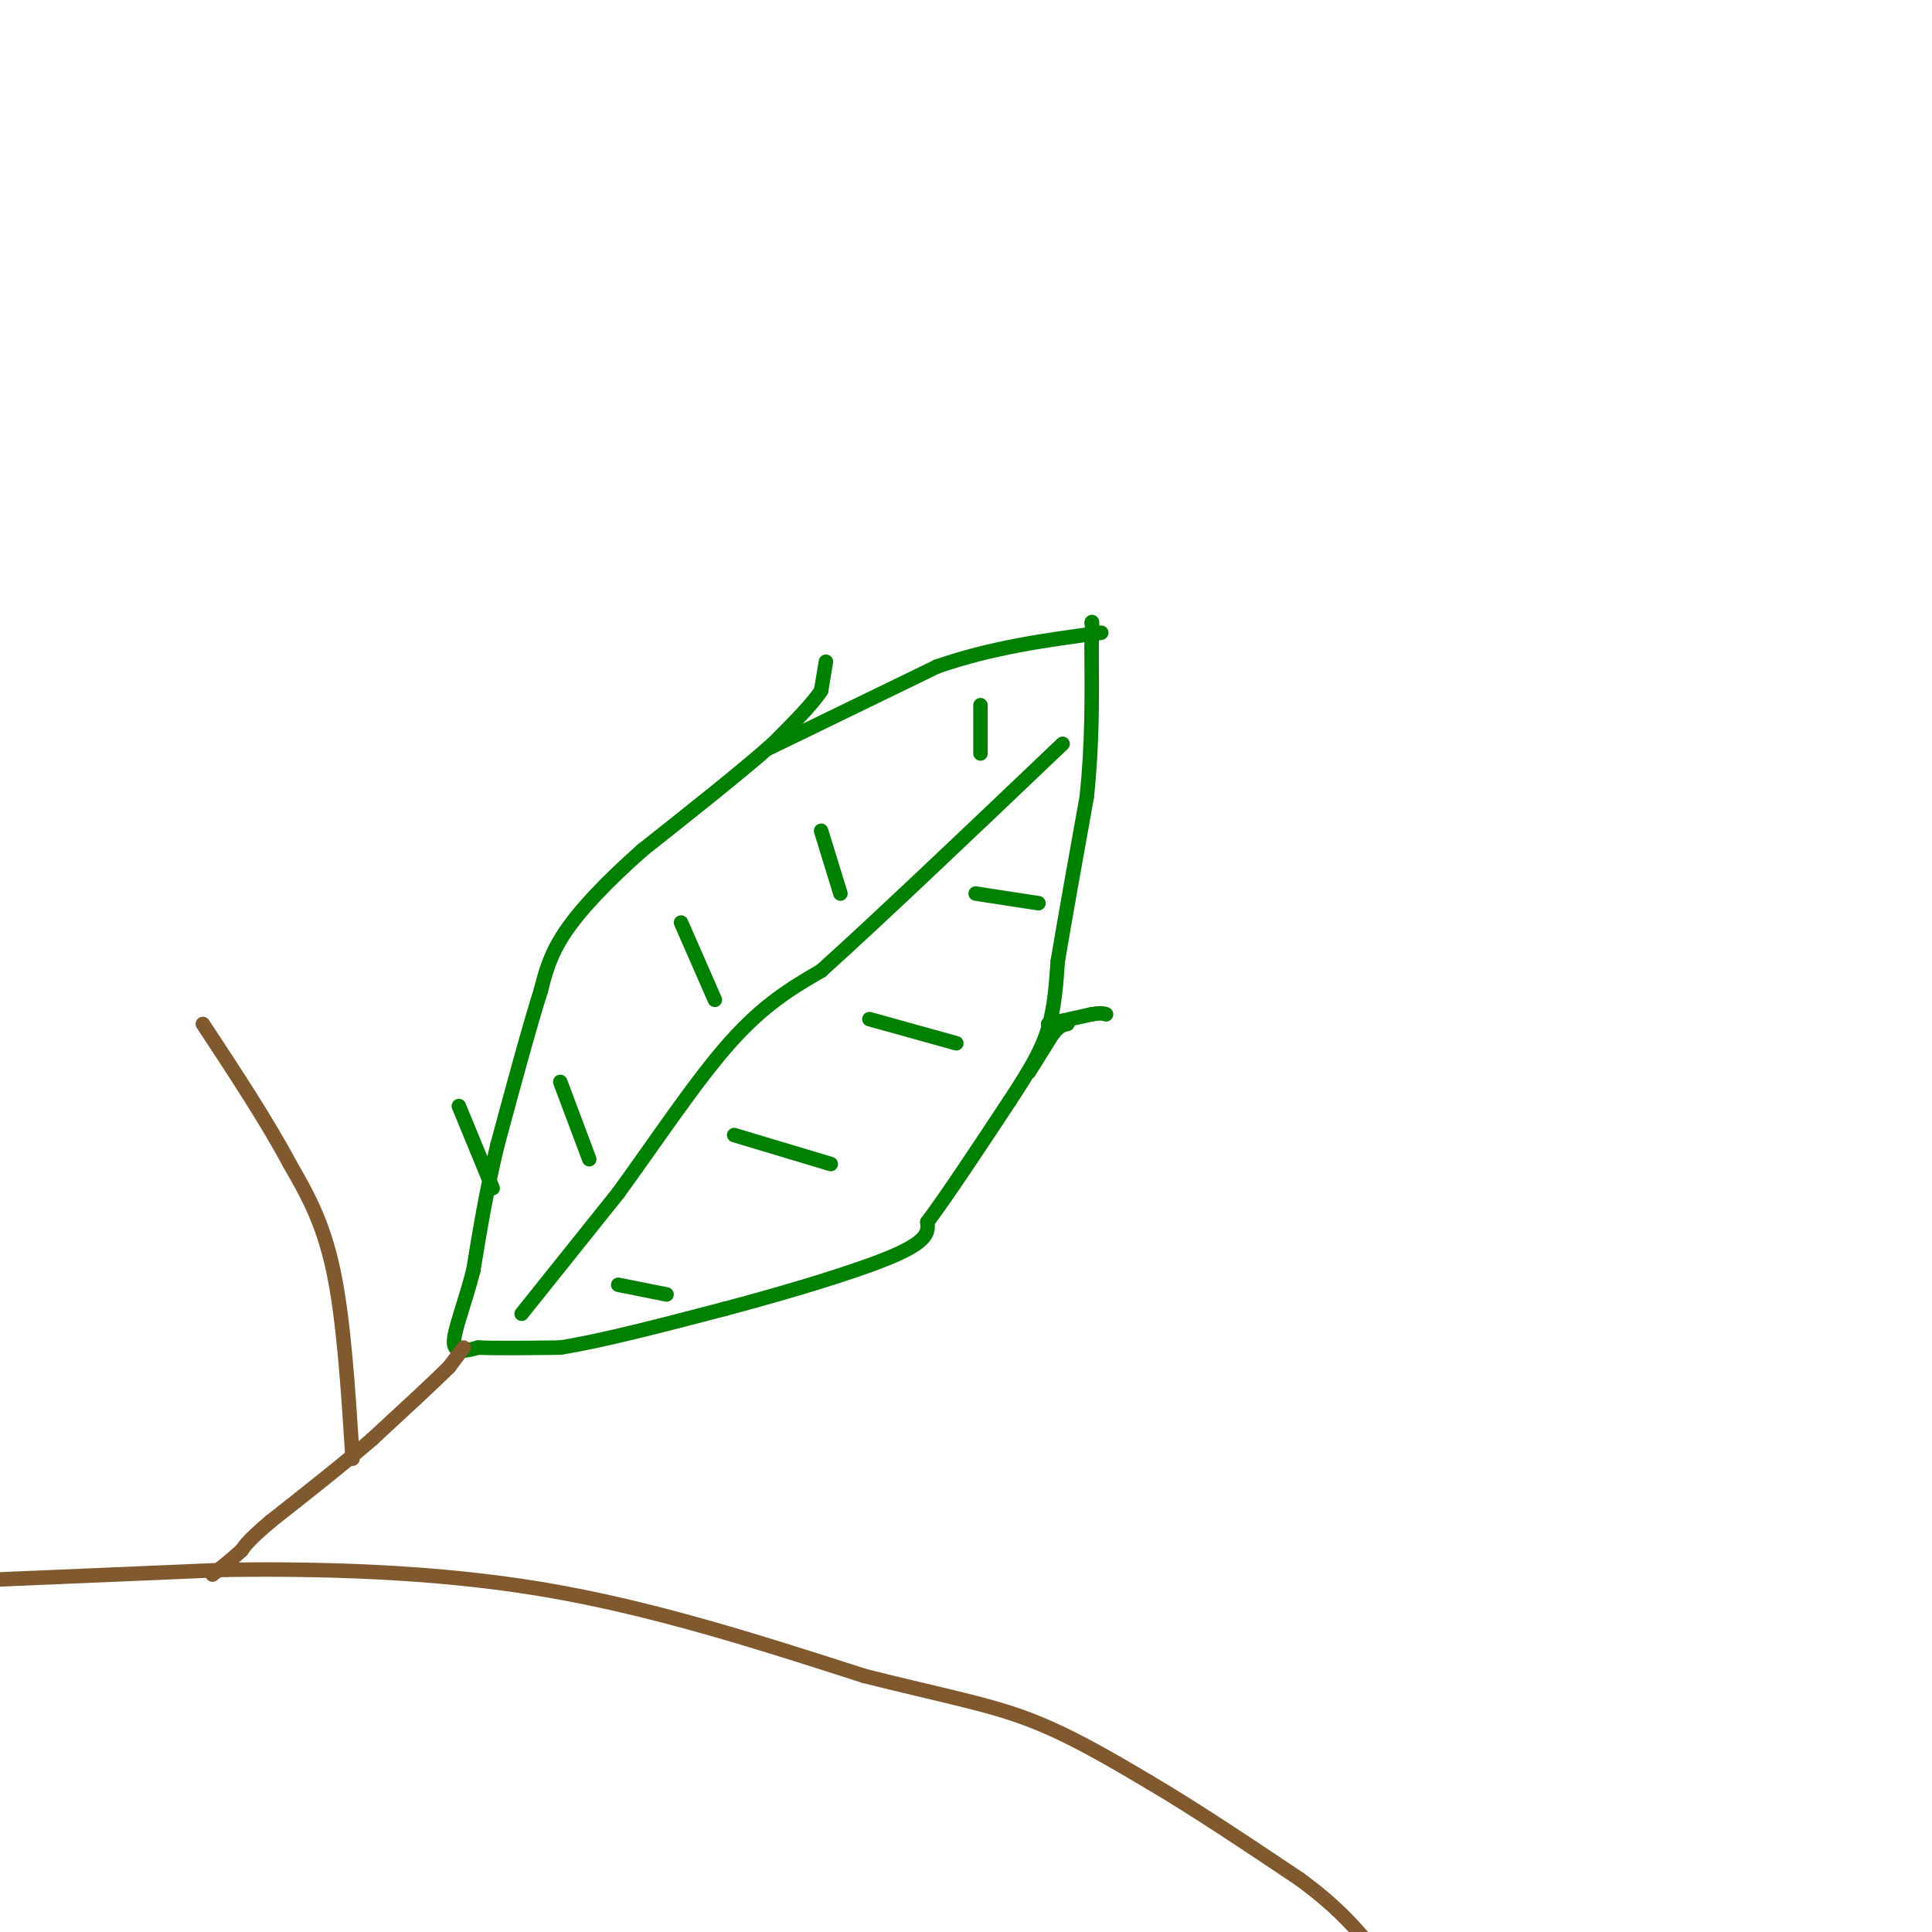 <svg viewBox='0 0 400 400' version='1.1' xmlns='http://www.w3.org/2000/svg' xmlns:xlink='http://www.w3.org/1999/xlink'><g fill='none' stroke='#008000' stroke-width='3' stroke-linecap='round' stroke-linejoin='round'><path d='M171,137c0.000,0.000 -1.000,6.000 -1,6'/><path d='M170,143c-1.833,2.833 -5.917,6.917 -10,11'/><path d='M160,154c-6.167,5.500 -16.583,13.750 -27,22'/><path d='M133,176c-7.533,6.667 -12.867,12.333 -16,17c-3.133,4.667 -4.067,8.333 -5,12'/><path d='M112,205c-2.333,7.333 -5.667,19.667 -9,32'/><path d='M103,237c-2.333,9.667 -3.667,17.833 -5,26'/><path d='M98,263c-1.889,7.333 -4.111,12.667 -4,15c0.111,2.333 2.556,1.667 5,1'/><path d='M99,279c3.667,0.167 10.333,0.083 17,0'/><path d='M116,279c8.500,-1.333 21.250,-4.667 34,-8'/><path d='M150,271c12.756,-3.378 27.644,-7.822 35,-11c7.356,-3.178 7.178,-5.089 7,-7'/><path d='M192,253c4.000,-5.333 10.500,-15.167 17,-25'/><path d='M209,228c4.333,-6.600 6.667,-10.600 8,-15c1.333,-4.400 1.667,-9.200 2,-14'/><path d='M219,199c1.333,-8.000 3.667,-21.000 6,-34'/><path d='M225,165c1.167,-10.833 1.083,-20.917 1,-31'/><path d='M226,134c0.167,-6.000 0.083,-5.500 0,-5'/><path d='M159,155c0.000,0.000 35.000,-17.000 35,-17'/><path d='M194,138c11.500,-4.000 22.750,-5.500 34,-7'/><path d='M213,222c0.000,0.000 5.000,-8.000 5,-8'/><path d='M218,214c1.333,-1.667 2.167,-1.833 3,-2'/><path d='M217,212c0.000,0.000 9.000,-2.000 9,-2'/><path d='M226,210c2.000,-0.333 2.500,-0.167 3,0'/><path d='M108,272c0.000,0.000 20.000,-25.000 20,-25'/><path d='M128,247c7.378,-10.111 15.822,-22.889 23,-31c7.178,-8.111 13.089,-11.556 19,-15'/><path d='M170,201c11.500,-10.333 30.750,-28.667 50,-47'/><path d='M174,185c0.000,0.000 -4.000,-13.000 -4,-13'/><path d='M148,207c0.000,0.000 -7.000,-16.000 -7,-16'/><path d='M122,240c0.000,0.000 -6.000,-16.000 -6,-16'/><path d='M202,185c0.000,0.000 13.000,2.000 13,2'/><path d='M180,211c0.000,0.000 18.000,5.000 18,5'/><path d='M152,235c0.000,0.000 20.000,6.000 20,6'/><path d='M128,266c0.000,0.000 10.000,2.000 10,2'/><path d='M203,156c0.000,0.000 0.000,-10.000 0,-10'/><path d='M102,246c0.000,0.000 -7.000,-17.000 -7,-17'/></g>
<g fill='none' stroke='#81592f' stroke-width='3' stroke-linecap='round' stroke-linejoin='round'><path d='M96,279c0.000,0.000 -3.000,4.000 -3,4'/><path d='M93,283c-3.167,3.167 -9.583,9.083 -16,15'/><path d='M77,298c-6.167,5.333 -13.583,11.167 -21,17'/><path d='M56,315c-4.500,3.833 -5.250,4.917 -6,6'/><path d='M50,321c-2.000,1.833 -4.000,3.417 -6,5'/><path d='M0,327c0.000,0.000 47.000,-2.000 47,-2'/><path d='M47,325c18.778,-0.222 42.222,0.222 65,4c22.778,3.778 44.889,10.889 67,18'/><path d='M179,347c16.867,4.222 25.533,5.778 34,9c8.467,3.222 16.733,8.111 25,13'/><path d='M238,369c9.333,5.500 20.167,12.750 31,20'/><path d='M269,389c7.500,5.500 10.750,9.250 14,13'/><path d='M73,302c-0.917,-14.417 -1.833,-28.833 -4,-39c-2.167,-10.167 -5.583,-16.083 -9,-22'/><path d='M60,241c-4.500,-8.500 -11.250,-18.750 -18,-29'/></g>
</svg>